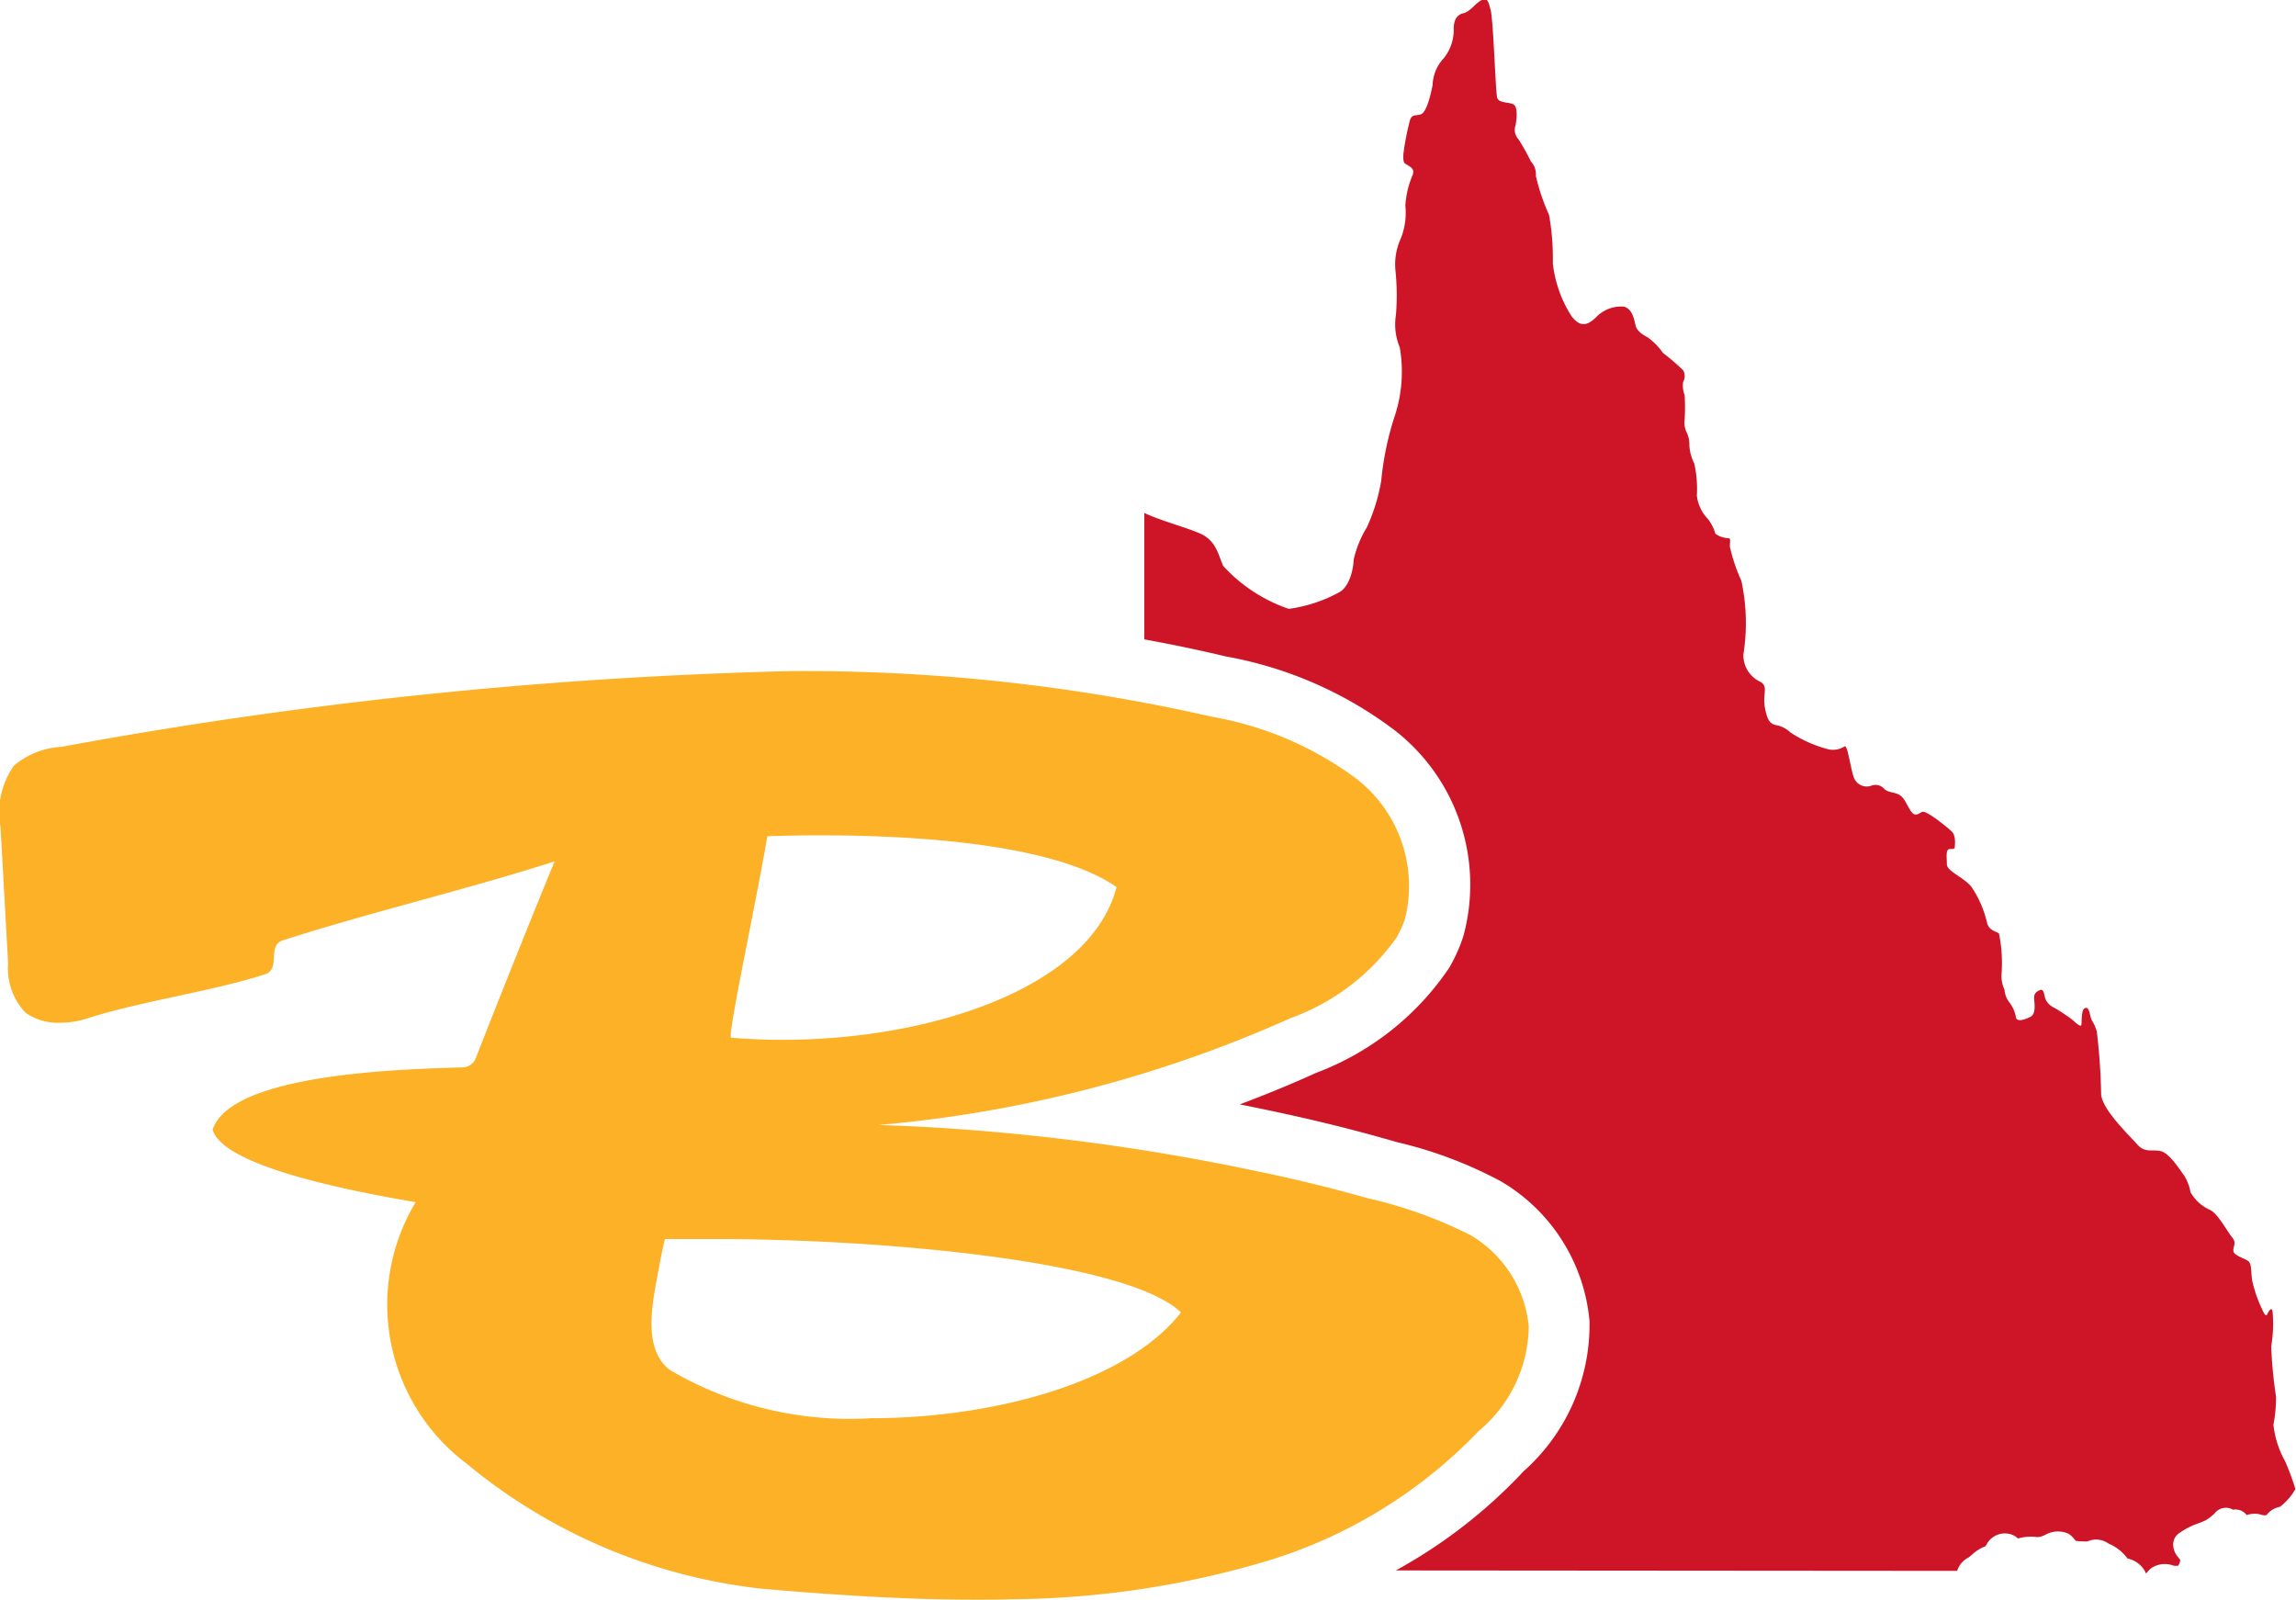 <?xml version="1.0" encoding="UTF-8"?>
<svg xmlns="http://www.w3.org/2000/svg" width="47.204" height="32.885" viewBox="0 0 47.204 32.885">
  <g transform="translate(-1275.399 6763.25)">
    <path d="M1284.994-6527.052a11.482,11.482,0,0,0,6.07,2.57c1.457.126,2.918.225,4.381.225.245,0,.489,0,.734-.009a18.761,18.761,0,0,0,5.24-.778,10.05,10.05,0,0,0,4.384-2.683,2.837,2.837,0,0,0,1.026-2.143,2.445,2.445,0,0,0-1.206-1.885,9.185,9.185,0,0,0-2.108-.755c-.754-.215-1.519-.4-2.286-.557a44.84,44.84,0,0,0-6.683-.9q-.544-.031-1.089-.048a26.265,26.265,0,0,0,8.483-2.2,4.562,4.562,0,0,0,2.168-1.649,2.183,2.183,0,0,0,.18-.4,2.792,2.792,0,0,0-1.014-2.878,6.983,6.983,0,0,0-2.952-1.264,37.753,37.753,0,0,0-8.7-.939,95.219,95.219,0,0,0-14.961,1.556,1.659,1.659,0,0,0-.974.385,1.667,1.667,0,0,0-.277,1.268q.078,1.4.156,2.8a1.32,1.32,0,0,0,.356,1.011,1.155,1.155,0,0,0,.709.208,1.836,1.836,0,0,0,.552-.086c1.095-.354,2.565-.556,3.661-.909.342-.11.031-.589.373-.7,1.734-.56,3.85-1.063,5.584-1.623-.878,2.14-1.62,4.045-1.62,4.045a.3.3,0,0,1-.257.191c-1.342.036-4.78.137-5.153,1.28.21.746,2.762,1.25,4.174,1.49A4.089,4.089,0,0,0,1284.994-6527.052Zm6.182-12.9c.34-.011.707-.018,1.09-.018,2.17,0,4.869.212,6.088,1.064-.523,2.039-3.765,3.14-6.863,3.14-.357,0-.711-.015-1.06-.044C1290.345-6535.818,1290.916-6538.449,1291.176-6539.953Zm-2.218,8.811c.037-.215.111-.53.111-.53h.1c.079,0,.2,0,.366,0,.185,0,.379,0,.579,0,3.3,0,8.433.429,9.565,1.509-1.133,1.451-3.882,2.175-6.376,2.175a7.289,7.289,0,0,1-4.135-.994C1288.564-6529.451,1288.844-6530.484,1288.957-6531.142Z" transform="translate(0 -206.108)" fill="#fcb126"></path>
    <path d="M1673.718-6733.209a1.967,1.967,0,0,1-.241-.753,3.017,3.017,0,0,0,.054-.572,9.224,9.224,0,0,1-.1-1.04,2.735,2.735,0,0,0,.027-.725c-.019-.089-.077,0-.108.066s-.077-.033-.128-.151a2.606,2.606,0,0,1-.182-.545c-.031-.192,0-.352-.1-.41s-.283-.107-.287-.2.07-.16-.023-.271-.3-.5-.458-.568a.863.863,0,0,1-.4-.364.95.95,0,0,0-.132-.344c-.078-.1-.295-.458-.48-.5s-.322.045-.485-.14-.706-.7-.74-1.019a12.711,12.711,0,0,0-.089-1.3c-.074-.233-.1-.18-.132-.318s-.051-.188-.117-.16-.062.237-.066.327-.136-.045-.2-.1a3.971,3.971,0,0,0-.359-.237.35.35,0,0,1-.182-.18c-.027-.078-.031-.217-.109-.185s-.124.07-.124.16.051.324-.074.389-.283.115-.3.012a.685.685,0,0,0-.136-.308.492.492,0,0,1-.1-.262.687.687,0,0,1-.062-.291,3.025,3.025,0,0,0-.051-.863c-.074-.051-.2-.057-.245-.217a2.166,2.166,0,0,0-.326-.748c-.171-.2-.5-.314-.5-.458s-.031-.312.062-.312.1-.013.1-.037.035-.233-.065-.327-.524-.438-.605-.4-.144.11-.229-.012-.136-.287-.252-.344-.2-.035-.295-.112a.237.237,0,0,0-.277-.067.282.282,0,0,1-.347-.162c-.064-.147-.13-.681-.192-.65a.45.45,0,0,1-.328.063,2.617,2.617,0,0,1-.787-.348.578.578,0,0,0-.31-.154c-.112-.032-.167-.093-.217-.364s.074-.417-.082-.519a.6.6,0,0,1-.359-.569,4.118,4.118,0,0,0-.042-1.514,3.472,3.472,0,0,1-.236-.7c0-.131.027-.176-.047-.176a.464.464,0,0,1-.252-.091.866.866,0,0,0-.151-.3.837.837,0,0,1-.229-.482,2.374,2.374,0,0,0-.054-.663.939.939,0,0,1-.1-.376.569.569,0,0,0-.062-.275.451.451,0,0,1-.035-.245,4.35,4.35,0,0,0,0-.508.519.519,0,0,1-.031-.271.241.241,0,0,0,0-.24,4.666,4.666,0,0,0-.415-.356,1.345,1.345,0,0,0-.314-.32c-.132-.069-.217-.139-.245-.232s-.054-.356-.248-.4a.714.714,0,0,0-.57.221c-.139.131-.3.242-.5-.021a2.52,2.52,0,0,1-.387-1.092,5.105,5.105,0,0,0-.078-.994,4.266,4.266,0,0,1-.271-.8.383.383,0,0,0-.1-.295,4.67,4.67,0,0,0-.256-.458.283.283,0,0,1-.062-.287c.023-.114.051-.368-.035-.426s-.308-.021-.342-.144-.077-1.551-.132-1.788-.086-.262-.194-.213-.233.237-.368.266-.194.14-.2.3a.933.933,0,0,1-.205.626.844.844,0,0,0-.229.553c-.046.233-.128.561-.244.6s-.2-.021-.236.18a4.951,4.951,0,0,0-.12.635c-.011.208.027.188.094.233s.132.077.1.188a1.9,1.9,0,0,0-.154.642,1.409,1.409,0,0,1-.113.718,1.282,1.282,0,0,0-.089.63,4.9,4.9,0,0,1,.008.9,1.227,1.227,0,0,0,.078.662,2.9,2.9,0,0,1-.093,1.385,6.167,6.167,0,0,0-.287,1.358,3.813,3.813,0,0,1-.295.958,2.157,2.157,0,0,0-.272.67c-.008.213-.093.564-.308.672a3.022,3.022,0,0,1-1.026.335,3.264,3.264,0,0,1-1.349-.883c-.1-.238-.14-.466-.388-.622-.2-.124-.872-.293-1.233-.468l0,2.6q.855.155,1.687.353a8.109,8.109,0,0,1,3.47,1.523,4.018,4.018,0,0,1,1.4,4.233,3.429,3.429,0,0,1-.282.632,5.722,5.722,0,0,1-2.74,2.169c-.511.232-1.036.448-1.573.649.2.04.4.082.6.123.889.188,1.664.378,2.37.579l.277.078a8.684,8.684,0,0,1,2.119.8,3.716,3.716,0,0,1,1.825,2.873,4.029,4.029,0,0,1-1.356,3.09,10.509,10.509,0,0,1-2.626,2.038l11.543.009,0-.008a.466.466,0,0,1,.232-.267c.017-.012.039-.031.063-.051a.836.836,0,0,1,.283-.179l.016-.023.008-.013a.422.422,0,0,1,.567-.183l.025.014a.465.465,0,0,1,.051.045.992.992,0,0,1,.359-.034.244.244,0,0,0,.142-.015l.051-.021a.53.53,0,0,1,.494-.026.544.544,0,0,1,.122.116l.024.028a1.434,1.434,0,0,0,.242.011.432.432,0,0,1,.4.025l.046.027a.914.914,0,0,1,.375.3.529.529,0,0,1,.383.312.465.465,0,0,1,.11-.117.5.5,0,0,1,.451-.049.3.3,0,0,0,.1,0,.373.373,0,0,0,.042-.112l-.036-.051a.4.4,0,0,1-.109-.312.286.286,0,0,1,.119-.191,1.639,1.639,0,0,1,.312-.173c.081-.027.161-.059.239-.094a1.247,1.247,0,0,0,.176-.136.294.294,0,0,1,.227-.12.283.283,0,0,1,.154.04.252.252,0,0,1,.1,0,.27.27,0,0,1,.182.111.478.478,0,0,1,.326,0,.286.286,0,0,0,.082,0l0,0a.441.441,0,0,1,.274-.17,1.184,1.184,0,0,0,.32-.367A5.371,5.371,0,0,0,1673.718-6733.209Z" transform="translate(-351.338)" fill="#ce1527"></path>
  </g>
</svg>
